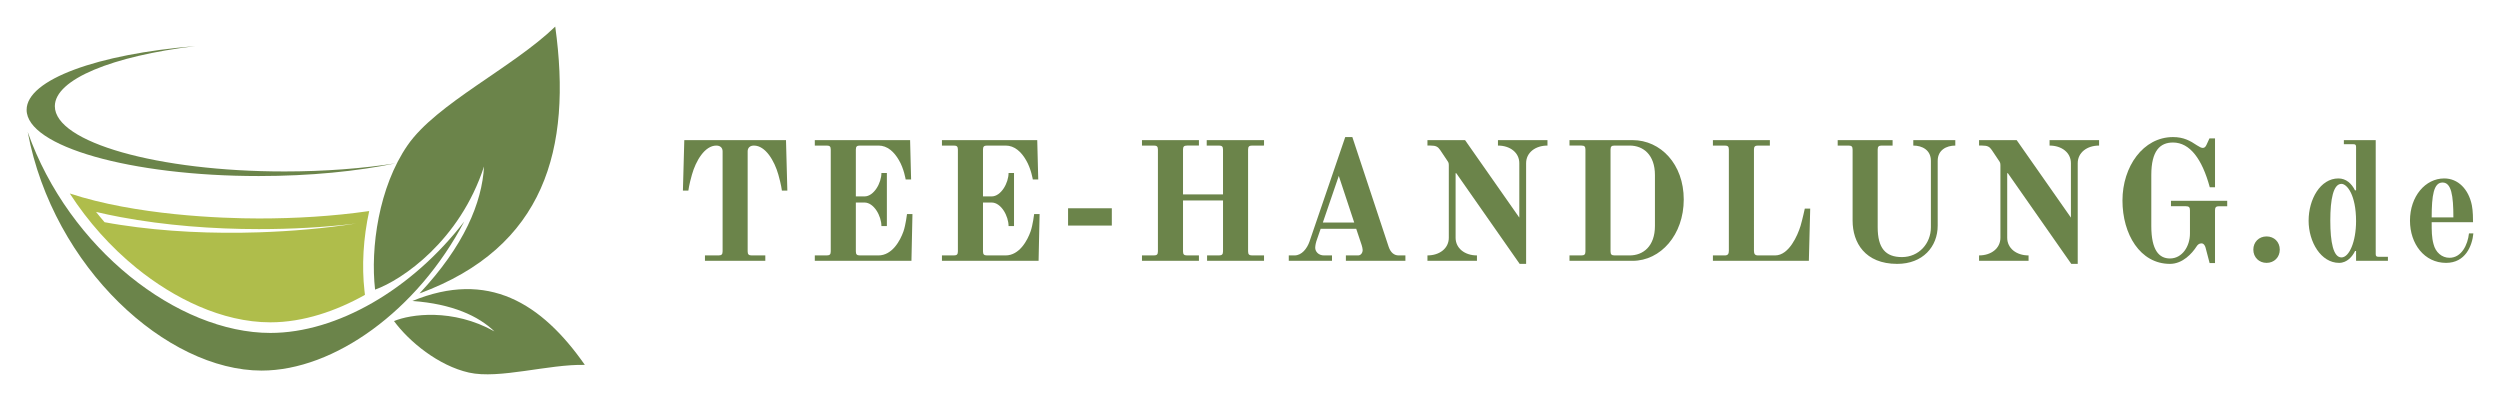 <?xml version="1.0" encoding="UTF-8" standalone="no"?>
<svg
   xmlns:dc="http://purl.org/dc/elements/1.1/"
   xmlns:cc="http://creativecommons.org/ns#"
   xmlns:rdf="http://www.w3.org/1999/02/22-rdf-syntax-ns#"
   xmlns:svg="http://www.w3.org/2000/svg"
   xmlns="http://www.w3.org/2000/svg"
   id="svg162"
   version="1.0"
   preserveAspectRatio="xMidYMid meet"
   height="60.241"
   viewBox="0 0 281.712 45.18"
   zoomAndPan="magnify"
   width="375.617">
  <defs
     id="defs16">
    <g
       id="g2" />
    <clipPath
       id="f22d3b1eb0">
      <path
         style="clip-rule:nonzero"
         id="path4"
         d="M 42.109,179 H 92 v 28 H 42.109 Z m 0,0" />
    </clipPath>
    <clipPath
       id="e7533ef3b2">
      <path
         style="clip-rule:nonzero"
         id="path7"
         d="m 81,167.488 h 22 V 198 H 81 Z m 0,0" />
    </clipPath>
    <clipPath
       id="15342fe81d">
      <path
         style="clip-rule:nonzero"
         id="path10"
         d="m 83,197 h 22.109 v 10 H 83 Z m 0,0" />
    </clipPath>
    <clipPath
       id="8fedc56e9b">
      <path
         style="clip-rule:nonzero"
         id="path13"
         d="M 42.109,169 H 84 v 16 H 42.109 Z m 0,0" />
    </clipPath>
  </defs>
  <g
     transform="translate(3,-3)"
     id="g1117">
    <g
       id="g1044"
       transform="translate(-42.156,-161.488)">
      <g
         id="g26"
         clip-path="url(#f22d3b1eb0)">
        <path
           id="path24"
           d="m 91.473,189.441 c -5.266,10.039 -14.668,16.805 -22.836,16.805 -10.68,0 -23.469,-11.562 -26.359,-26.883 4.66,13.18 16.93,22.641 27.348,22.641 7.5,0 15.957,-4.902 21.848,-12.562"
           style="fill:#6b844a;fill-opacity:1;fill-rule:evenodd" />
      </g>
      <g
         id="g30"
         clip-path="url(#e7533ef3b2)">
        <path
           id="path28"
           d="m 81.422,197.121 c -0.535,-4.676 0.406,-11.559 3.668,-16.273 3.238,-4.68 11.832,-8.73 16.633,-13.363 1.918,13.785 -1.188,24.879 -15.297,30.07 5.031,-5.355 7.051,-10.246 7.273,-14.312 -2.719,8.355 -9.211,12.785 -12.277,13.879"
           style="fill:#6b844a;fill-opacity:1;fill-rule:evenodd" />
      </g>
      <g
         id="g34"
         clip-path="url(#15342fe81d)">
        <path
           id="path32"
           d="m 83.555,200.668 c 1.711,2.328 5.012,5.031 8.445,5.805 3.41,0.766 8.965,-0.965 13.059,-0.867 -4.891,-6.996 -10.918,-10.703 -19.434,-7.203 4.5,0.328 7.449,1.695 9.246,3.43 -4.707,-2.633 -9.477,-1.941 -11.316,-1.164"
           style="fill:#6b844a;fill-opacity:1;fill-rule:evenodd" />
      </g>
      <g
         id="g38"
         clip-path="url(#8fedc56e9b)">
        <path
           id="path36"
           d="m 83.73,182.891 c -4.32,0.902 -9.648,1.434 -15.41,1.434 -14.449,0 -26.164,-3.34 -26.164,-7.461 0,-3.414 8.031,-6.289 18.996,-7.18 -9.293,1.117 -15.816,3.73 -15.816,6.773 0,4.062 11.586,7.352 25.875,7.352 4.543,0 8.809,-0.336 12.52,-0.918"
           style="fill:#6b844a;fill-opacity:1;fill-rule:evenodd" />
      </g>
      <path
         id="path40"
         d="m 80.281,197.715 c -3.219,1.809 -6.938,3.094 -10.656,3.094 -5.465,0 -10.918,-2.742 -15.074,-6.109 -2.918,-2.367 -5.477,-5.234 -7.531,-8.41 7.391,2.441 17.016,2.816 21.301,2.816 4.102,0 8.324,-0.242 12.438,-0.836 -0.668,3.043 -0.848,6.203 -0.531,8.988 z m -30.301,-9.348 c 0.312,0.395 0.633,0.781 0.961,1.16 0.598,0.113 1.199,0.215 1.805,0.305 5.035,0.773 10.445,1.004 15.574,0.836 3.648,-0.121 7.316,-0.43 10.945,-0.992 -3.629,0.441 -7.297,0.629 -10.945,0.629 -5.129,0 -10.539,-0.41 -15.574,-1.352 -0.926,-0.172 -1.848,-0.367 -2.766,-0.586 z m 29.016,8.684 c -0.078,-0.797 -0.117,-1.602 -0.125,-2.414 0.008,0.812 0.047,1.621 0.125,2.414"
         style="fill:#afbd4b;fill-opacity:1;fill-rule:evenodd" />
    </g>
    <g
       id="g1033"
       transform="translate(-42.156,-160.734)">
      <g
         id="g48"
         style="fill:#6b844a;fill-opacity:1">
        <g
           id="g46"
           transform="translate(114.965,193.125)">
          <g
             id="g44">
            <path
               id="path42"
               d="m 1.145,-7.91 h 0.613 c 0,0 0.074,-0.648 0.402,-1.793 0.438,-1.566 1.449,-3.285 2.75,-3.285 0.418,0 0.707,0.227 0.707,0.648 v 11.27 c 0,0.344 -0.117,0.461 -0.461,0.461 H 3.629 V 0 h 6.801 V -0.609 H 8.902 c -0.344,0 -0.461,-0.117 -0.461,-0.461 v -11.27 c 0,-0.422 0.289,-0.648 0.707,-0.648 1.301,0 2.312,1.719 2.754,3.285 0.324,1.145 0.398,1.793 0.398,1.793 h 0.613 l -0.152,-5.691 H 1.301 Z m 0,0" />
          </g>
        </g>
      </g>
      <g
         id="g56"
         style="fill:#6b844a;fill-opacity:1">
        <g
           id="g54"
           transform="translate(129.788,193.125)">
          <g
             id="g52">
            <path
               id="path50"
               d="M 1.184,0 H 12.074 L 12.188,-5.273 h -0.613 c 0,0 -0.152,1.242 -0.398,1.949 -0.363,1.031 -1.262,2.715 -2.828,2.715 H 6.266 c -0.344,0 -0.457,-0.117 -0.457,-0.461 v -5.5 H 6.781 c 1.07,0 1.91,1.527 1.91,2.656 H 9.305 V -9.895 H 8.691 c 0,1.105 -0.84,2.637 -1.91,2.637 H 5.809 v -5.273 c 0,-0.344 0.113,-0.457 0.457,-0.457 h 2.102 c 0.992,0 1.758,0.707 2.293,1.641 0.57,0.957 0.762,2.18 0.762,2.18 h 0.613 l -0.113,-4.434 H 1.184 v 0.613 h 1.34 c 0.344,0 0.457,0.113 0.457,0.457 v 11.461 c 0,0.344 -0.113,0.461 -0.457,0.461 H 1.184 Z m 0,0" />
          </g>
        </g>
      </g>
      <g
         id="g64"
         style="fill:#6b844a;fill-opacity:1">
        <g
           id="g62"
           transform="translate(144.115,193.125)">
          <g
             id="g60">
            <path
               id="path58"
               d="M 1.184,0 H 12.074 L 12.188,-5.273 h -0.613 c 0,0 -0.152,1.242 -0.398,1.949 -0.363,1.031 -1.262,2.715 -2.828,2.715 H 6.266 c -0.344,0 -0.457,-0.117 -0.457,-0.461 v -5.5 H 6.781 c 1.07,0 1.91,1.527 1.91,2.656 H 9.305 V -9.895 H 8.691 c 0,1.105 -0.84,2.637 -1.91,2.637 H 5.809 v -5.273 c 0,-0.344 0.113,-0.457 0.457,-0.457 h 2.102 c 0.992,0 1.758,0.707 2.293,1.641 0.57,0.957 0.762,2.18 0.762,2.18 h 0.613 l -0.113,-4.434 H 1.184 v 0.613 h 1.34 c 0.344,0 0.457,0.113 0.457,0.457 v 11.461 c 0,0.344 -0.113,0.461 -0.457,0.461 H 1.184 Z m 0,0" />
          </g>
        </g>
      </g>
      <g
         id="g72"
         style="fill:#6b844a;fill-opacity:1">
        <g
           id="g70"
           transform="translate(158.441,193.125)">
          <g
             id="g68">
            <path
               id="path66"
               d="M 1.07,-3.973 H 6 V -5.922 H 1.07 Z m 0,0" />
          </g>
        </g>
      </g>
      <g
         id="g80"
         style="fill:#6b844a;fill-opacity:1">
        <g
           id="g78"
           transform="translate(166.655,193.125)">
          <g
             id="g76">
            <path
               id="path74"
               d="M 1.184,0 H 7.602 V -0.609 H 6.266 c -0.344,0 -0.457,-0.117 -0.457,-0.461 v -5.73 h 4.508 v 5.73 c 0,0.344 -0.117,0.461 -0.461,0.461 H 8.52 V 0 H 14.938 v -0.609 h -1.336 c -0.344,0 -0.461,-0.117 -0.461,-0.461 V -12.531 c 0,-0.344 0.117,-0.457 0.461,-0.457 H 14.938 v -0.613 H 8.48 v 0.613 h 1.375 c 0.344,0 0.461,0.113 0.461,0.457 v 5.043 H 5.809 v -5.043 c 0,-0.344 0.113,-0.457 0.457,-0.457 h 1.336 v -0.613 H 1.184 v 0.613 h 1.34 c 0.344,0 0.457,0.113 0.457,0.457 v 11.461 c 0,0.344 -0.113,0.461 -0.457,0.461 H 1.184 Z m 0,0" />
          </g>
        </g>
      </g>
      <g
         id="g88"
         style="fill:#6b844a;fill-opacity:1">
        <g
           id="g86"
           transform="translate(183.541,193.125)">
          <g
             id="g84">
            <path
               id="path82"
               d="m 4.68,-4.316 1.797,-5.254 1.738,5.254 z M 0.84,0 H 5.711 V -0.609 H 4.812 c -0.629,0 -0.992,-0.441 -0.992,-0.863 0,-0.246 0.078,-0.629 0.211,-0.973 l 0.402,-1.164 h 4.008 l 0.613,1.832 c 0.059,0.172 0.113,0.441 0.113,0.555 0,0.324 -0.207,0.613 -0.516,0.613 h -1.375 V 0 h 6.707 V -0.609 H 13.219 c -0.496,0 -0.898,-0.309 -1.125,-0.977 L 8.004,-13.945 H 7.203 L 3.172,-2.16 C 2.902,-1.395 2.312,-0.609 1.488,-0.609 H 0.84 Z m 0,0" />
          </g>
        </g>
      </g>
      <g
         id="g96"
         style="fill:#6b844a;fill-opacity:1">
        <g
           id="g94"
           transform="translate(199.09,193.125)">
          <g
             id="g92">
            <path
               id="path90"
               d="m 0.918,0 h 5.578 v -0.609 c -1.375,0 -2.406,-0.805 -2.406,-1.988 V -9.875 h 0.074 l 7.145,10.219 h 0.727 v -11.348 c 0,-1.184 1.031,-1.984 2.406,-1.984 v -0.613 H 8.863 v 0.613 c 1.375,0 2.406,0.801 2.406,1.984 v 6.133 L 5.156,-13.602 H 0.918 v 0.613 h 0.344 c 0.609,0 0.84,0.133 1.086,0.496 l 0.766,1.145 c 0.172,0.25 0.211,0.305 0.211,0.594 v 8.156 c 0,1.184 -1.031,1.988 -2.406,1.988 z m 0,0" />
          </g>
        </g>
      </g>
      <g
         id="g104"
         style="fill:#6b844a;fill-opacity:1">
        <g
           id="g102"
           transform="translate(214.83,193.125)">
          <g
             id="g100">
            <path
               id="path98"
               d="M 5.809,-1.07 V -12.531 c 0,-0.344 0.113,-0.457 0.457,-0.457 h 1.699 c 1.527,0 2.848,1.031 2.848,3.324 v 5.73 c 0,2.289 -1.32,3.324 -2.848,3.324 H 6.266 c -0.344,0 -0.457,-0.117 -0.457,-0.461 z M 1.184,0 h 7.105 c 3.172,0 5.77,-2.941 5.77,-6.914 0,-3.973 -2.598,-6.688 -5.77,-6.688 H 1.184 v 0.613 h 1.34 c 0.344,0 0.457,0.113 0.457,0.457 v 11.461 c 0,0.344 -0.113,0.461 -0.457,0.461 H 1.184 Z m 0,0" />
          </g>
        </g>
      </g>
      <g
         id="g112"
         style="fill:#6b844a;fill-opacity:1">
        <g
           id="g110"
           transform="translate(230.991,193.125)">
          <g
             id="g108">
            <path
               id="path106"
               d="m 1.184,0 h 10.812 l 0.152,-5.883 h -0.609 c 0,0 -0.27,1.242 -0.48,1.949 -0.324,1.051 -1.297,3.324 -2.863,3.324 H 6.266 c -0.344,0 -0.457,-0.172 -0.457,-0.52 V -12.531 c 0,-0.344 0.113,-0.457 0.457,-0.457 h 1.336 v -0.613 H 1.184 v 0.613 h 1.34 c 0.344,0 0.457,0.113 0.457,0.457 v 11.402 c 0,0.348 -0.113,0.52 -0.457,0.52 H 1.184 Z m 0,0" />
          </g>
        </g>
      </g>
      <g
         id="g120"
         style="fill:#6b844a;fill-opacity:1">
        <g
           id="g118"
           transform="translate(244.935,193.125)">
          <g
             id="g116">
            <path
               id="path114"
               d="m 1.301,-12.988 h 1.223 c 0.344,0 0.457,0.113 0.457,0.457 v 8.004 c 0,2.465 1.395,4.871 5.023,4.871 2.883,0 4.566,-1.93 4.566,-4.316 v -7.297 c 0,-1.223 0.992,-1.719 1.984,-1.719 v -0.613 H 9.82 v 0.613 c 0.992,0 1.984,0.496 1.984,1.719 v 7.488 c 0,1.832 -1.355,3.359 -3.266,3.359 -1.852,0 -2.73,-1.012 -2.73,-3.359 v -8.75 c 0,-0.344 0.113,-0.457 0.457,-0.457 h 1.223 v -0.613 h -6.188 z m 0,0" />
          </g>
        </g>
      </g>
      <g
         id="g128"
         style="fill:#6b844a;fill-opacity:1">
        <g
           id="g126"
           transform="translate(261.248,193.125)">
          <g
             id="g124">
            <path
               id="path122"
               d="m 0.918,0 h 5.578 v -0.609 c -1.375,0 -2.406,-0.805 -2.406,-1.988 V -9.875 h 0.074 l 7.145,10.219 h 0.727 v -11.348 c 0,-1.184 1.031,-1.984 2.406,-1.984 v -0.613 H 8.863 v 0.613 c 1.375,0 2.406,0.801 2.406,1.984 v 6.133 L 5.156,-13.602 H 0.918 v 0.613 h 0.344 c 0.609,0 0.84,0.133 1.086,0.496 l 0.766,1.145 c 0.172,0.25 0.211,0.305 0.211,0.594 v 8.156 c 0,1.184 -1.031,1.988 -2.406,1.988 z m 0,0" />
          </g>
        </g>
      </g>
      <g
         id="g136"
         style="fill:#6b844a;fill-opacity:1">
        <g
           id="g134"
           transform="translate(276.989,193.125)">
          <g
             id="g132">
            <path
               id="path130"
               d="M 1.336,-6.801 C 1.336,-3 3.324,0.344 6.688,0.344 c 1.449,0 2.5,-1.203 2.961,-1.91 0.152,-0.25 0.324,-0.402 0.59,-0.402 0.25,0 0.402,0.25 0.461,0.48 L 11.156,0.25 h 0.609 v -5.941 c 0,-0.344 0.117,-0.461 0.461,-0.461 h 0.914 V -6.762 H 6.801 v 0.609 h 1.68 c 0.344,0 0.461,0.117 0.461,0.461 v 2.617 c 0,1.449 -0.879,2.809 -2.254,2.809 -1.223,0 -2.102,-0.918 -2.102,-3.668 v -5.73 c 0,-2.754 0.992,-3.668 2.445,-3.668 1.91,0 3.285,1.871 4.145,5.043 h 0.59 v -5.504 h -0.629 l -0.324,0.707 c -0.098,0.211 -0.211,0.363 -0.422,0.363 -0.172,0 -0.383,-0.113 -0.648,-0.285 -0.766,-0.516 -1.508,-0.938 -2.711,-0.938 -3.363,0 -5.695,3.324 -5.695,7.145 z m 0,0" />
          </g>
        </g>
      </g>
      <g
         id="g144"
         style="fill:#6b844a;fill-opacity:1">
        <g
           id="g142"
           transform="translate(291.888,193.125)">
          <g
             id="g140">
            <path
               id="path138"
               d="m 1.184,-1.262 c 0,0.859 0.633,1.492 1.492,1.492 0.859,0 1.488,-0.633 1.488,-1.492 0,-0.859 -0.629,-1.488 -1.488,-1.488 -0.859,0 -1.492,0.629 -1.492,1.488 z m 0,0" />
          </g>
        </g>
      </g>
      <g
         id="g152"
         style="fill:#6b844a;fill-opacity:1">
        <g
           id="g150"
           transform="translate(298.383,193.125)">
          <g
             id="g148">
            <path
               id="path146"
               d="m 3.363,-4.527 c 0,-2.445 0.344,-4.145 1.258,-4.145 0.613,0 1.645,1.223 1.645,4.203 0,2.293 -0.766,4.086 -1.645,4.086 -0.914,0 -1.258,-1.699 -1.258,-4.145 z m -2.445,0 c 0,2.406 1.395,4.758 3.438,4.758 0.898,0 1.508,-0.727 1.797,-1.34 H 6.266 V 0 H 9.855 V -0.457 H 8.789 c -0.23,0 -0.309,-0.078 -0.309,-0.309 V -13.602 H 4.891 v 0.461 h 1.07 c 0.227,0 0.305,0.074 0.305,0.305 v 4.871 l -0.113,0.039 c -0.383,-0.785 -1.016,-1.359 -1.875,-1.359 -2.043,0 -3.359,2.352 -3.359,4.758 z m 0,0" />
          </g>
        </g>
      </g>
      <g
         id="g160"
         style="fill:#6b844a;fill-opacity:1">
        <g
           id="g158"
           transform="translate(309.806,193.125)">
          <g
             id="g156">
            <path
               id="path154"
               d="m 0.918,-4.527 c 0,2.617 1.621,4.758 4.066,4.758 2.18,0 2.941,-1.91 3.078,-3.324 H 7.566 c -0.137,1.297 -0.844,2.75 -2.199,2.75 -0.859,0 -1.566,-0.613 -1.797,-1.547 C 3.363,-2.637 3.363,-3.383 3.363,-4.355 h 4.66 c 0,-0.23 0,-1.301 -0.133,-1.91 C 7.527,-8.062 6.344,-9.285 4.777,-9.285 c -2.121,0 -3.859,2.008 -3.859,4.758 z m 2.445,-0.363 c 0,-2.484 0.227,-3.934 1.223,-3.934 0.992,0 1.223,1.449 1.223,3.934 z m 0,0" />
          </g>
        </g>
      </g>
    </g>
  </g>
</svg>
